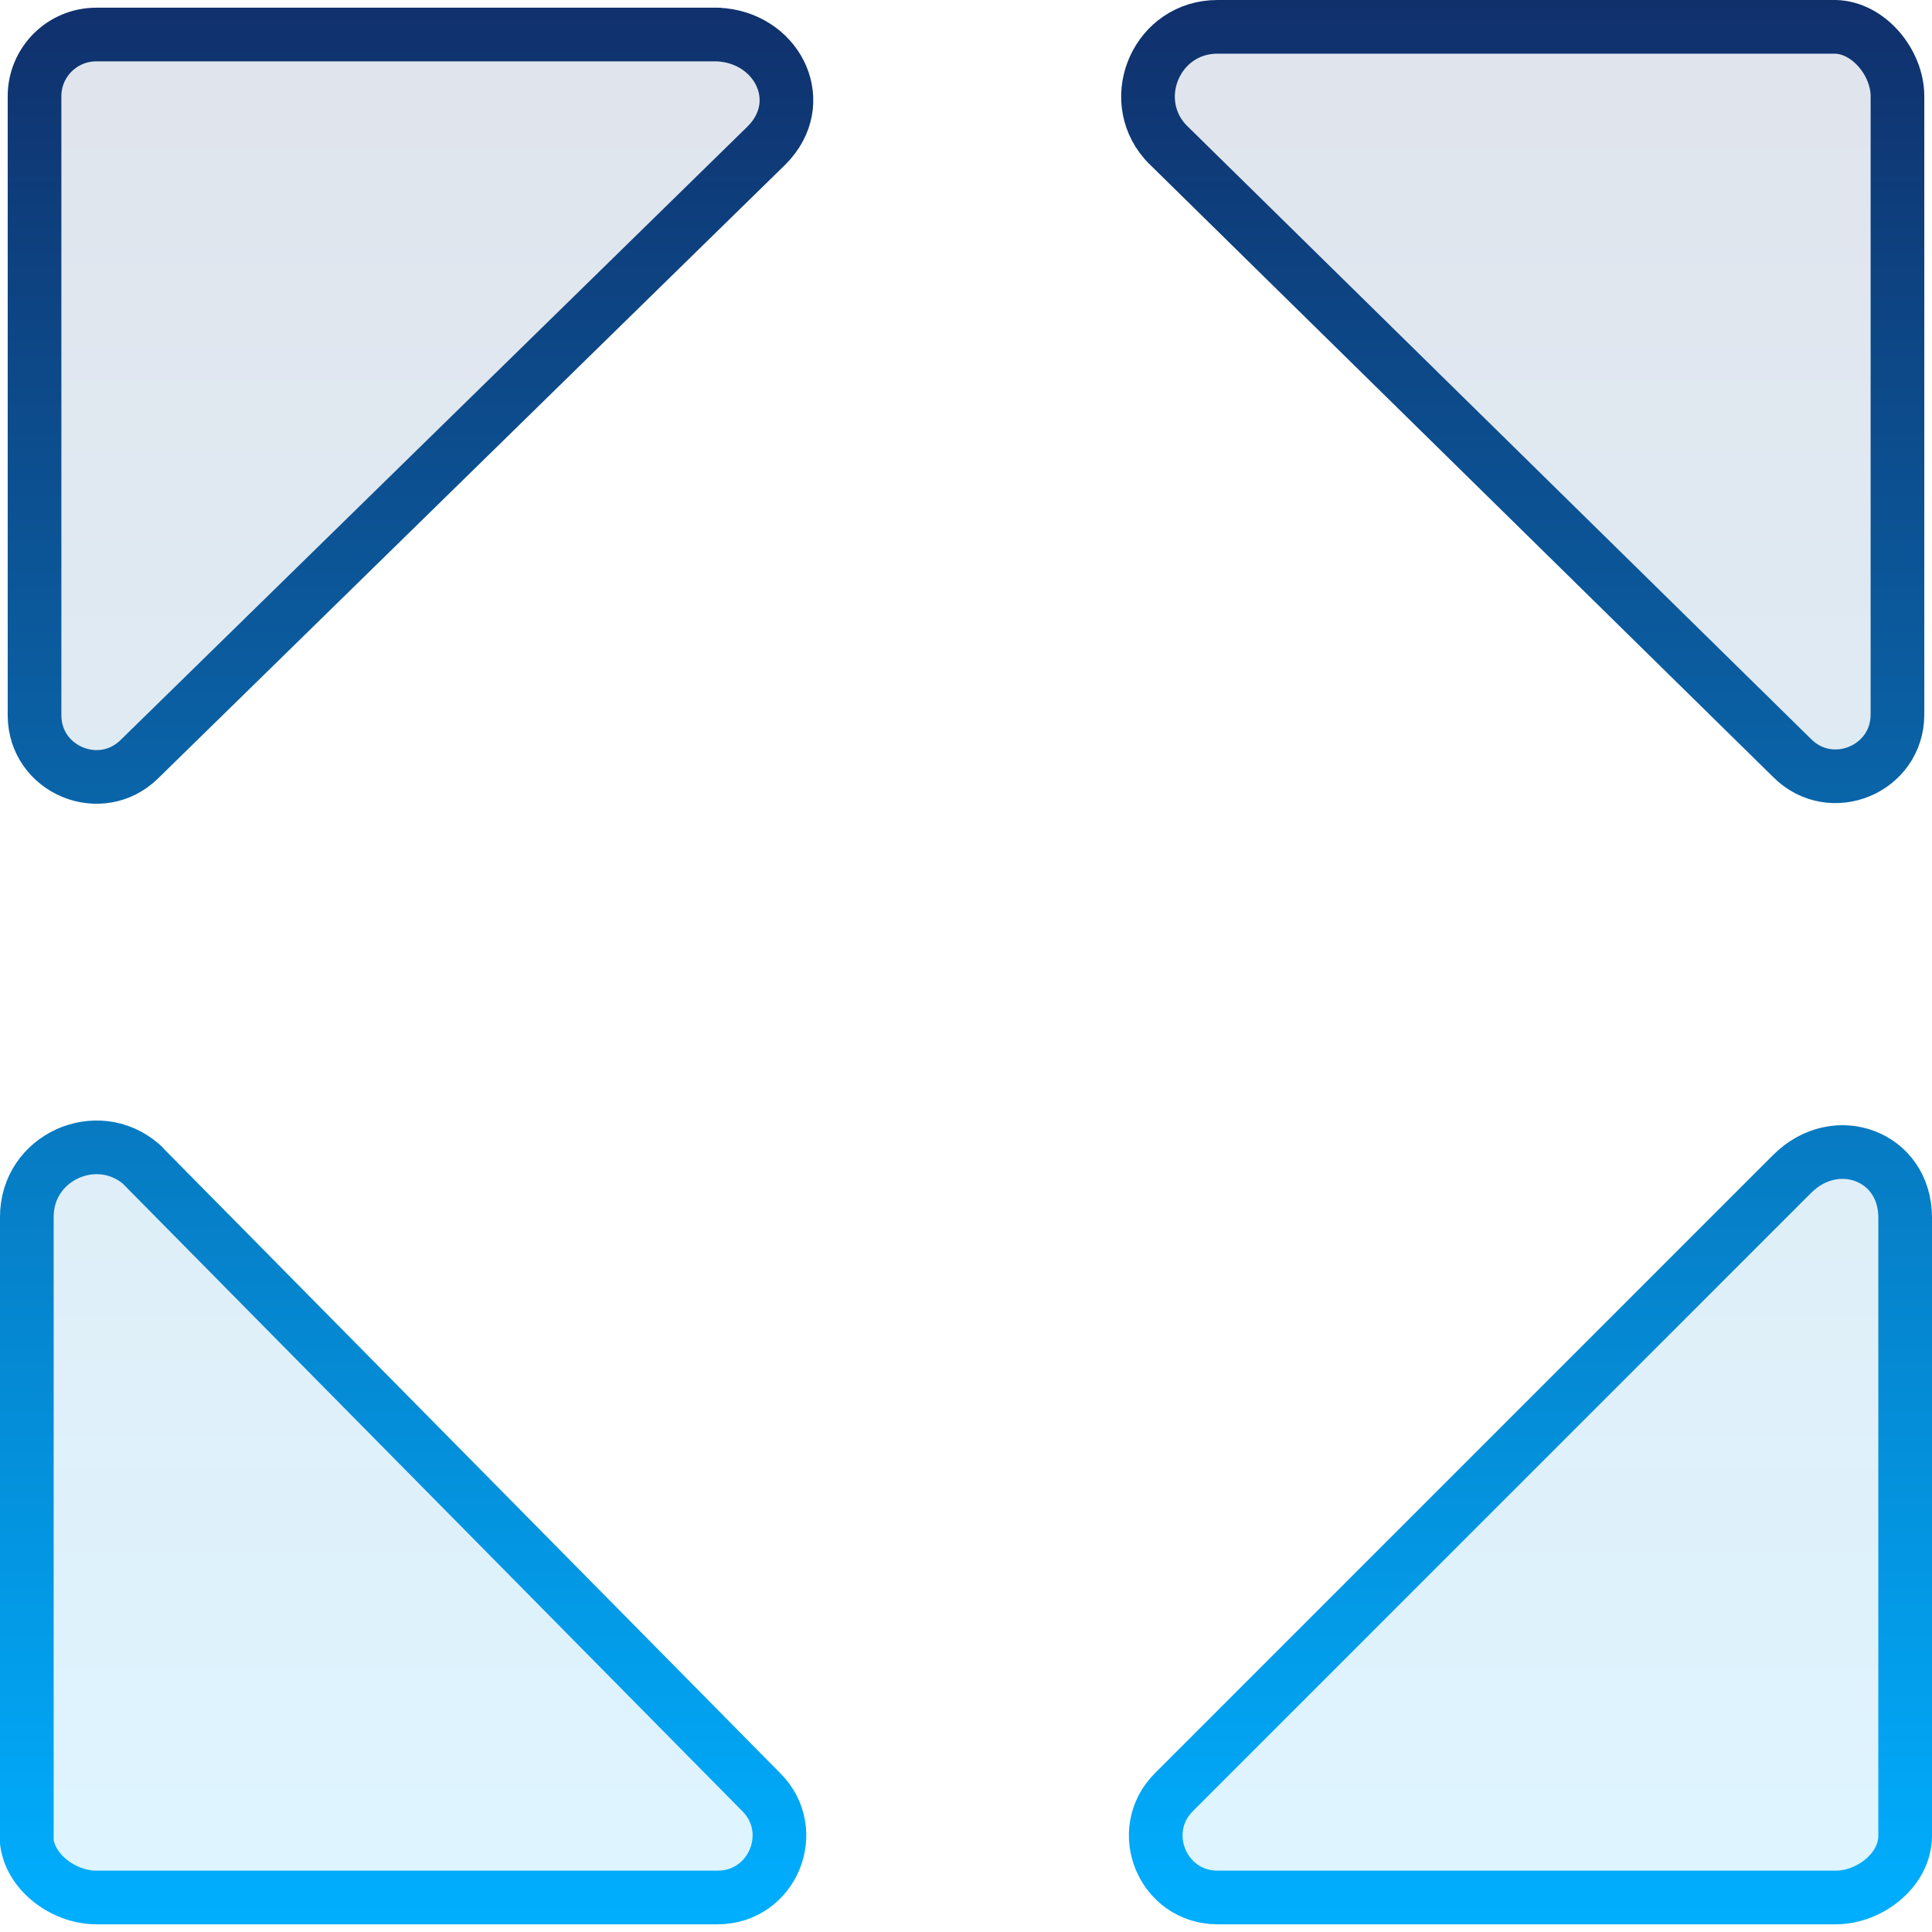 <?xml version="1.0" encoding="UTF-8"?> <svg xmlns="http://www.w3.org/2000/svg" width="72" height="72" viewBox="0 0 72 72" fill="none"><g clip-path="url(#clip0_148_58)"><path d="M66.789 43.748C68.418 42.12 71 43.071 71 45.374V68.414C71 69.684 69.683 70.713 68.414 70.713H45.374C43.326 70.713 42.3 68.237 43.748 66.789L66.789 43.748ZM1 45.349C1 43.12 3.608 41.967 5.253 43.373L28.367 66.785C29.819 68.232 28.795 70.713 26.745 70.713H3.586C2.316 70.713 0.984 69.684 0.984 68.414H1V45.349ZM26.745 1.287C28.898 1.381 30.104 3.649 28.714 5.262L28.569 5.418L5.171 28.315L5.208 28.279C3.758 29.723 1.287 28.697 1.287 26.651V3.586C1.287 2.316 2.316 1.287 3.586 1.287H26.745ZM45.374 1H68.404C69.645 1.032 70.713 2.337 70.713 3.586V26.626C70.713 28.674 68.237 29.7 66.789 28.252L43.5 5.366L43.544 5.414L43.4 5.258C41.989 3.614 43.142 1 45.374 1Z" fill="url(#paint0_linear_148_58)" fill-opacity="0.13"></path><path d="M5.253 43.373C3.608 41.967 1 43.12 1 45.349V68.414H0.984C0.984 69.684 2.316 70.713 3.586 70.713H26.745C28.795 70.713 29.819 68.232 28.367 66.785L5.253 43.373ZM5.253 43.373L5.41 43.517M26.745 1.287C28.898 1.381 30.104 3.649 28.714 5.262L28.569 5.418L5.171 28.315L5.208 28.279C3.758 29.723 1.287 28.697 1.287 26.651V3.586C1.287 2.316 2.316 1.287 3.586 1.287H26.745ZM26.745 1.287L26.862 1.289M68.404 1H45.374C43.142 1 41.989 3.614 43.4 5.258L43.544 5.414L43.5 5.366L66.789 28.252C68.237 29.7 70.713 28.674 70.713 26.626V3.586C70.713 2.337 69.645 1.032 68.404 1ZM68.404 1L68.4 1.287M66.789 43.748C68.418 42.12 71 43.071 71 45.374V68.414C71 69.684 69.683 70.713 68.414 70.713H45.374C43.326 70.713 42.3 68.237 43.748 66.789L66.789 43.748Z" stroke="url(#paint1_linear_148_58)" stroke-width="2"></path></g><defs><linearGradient id="paint0_linear_148_58" x1="36" y1="1.30695e-08" x2="36" y2="72" gradientUnits="userSpaceOnUse"><stop stop-color="#10306C"></stop><stop offset="1" stop-color="#00AFFF"></stop></linearGradient><linearGradient id="paint1_linear_148_58" x1="36" y1="1.30695e-08" x2="36" y2="72" gradientUnits="userSpaceOnUse"><stop stop-color="#10306C"></stop><stop offset="1" stop-color="#00AFFF"></stop></linearGradient><clipPath id="clip0_148_58"><rect width="72" height="72" fill="white"></rect></clipPath></defs></svg> 